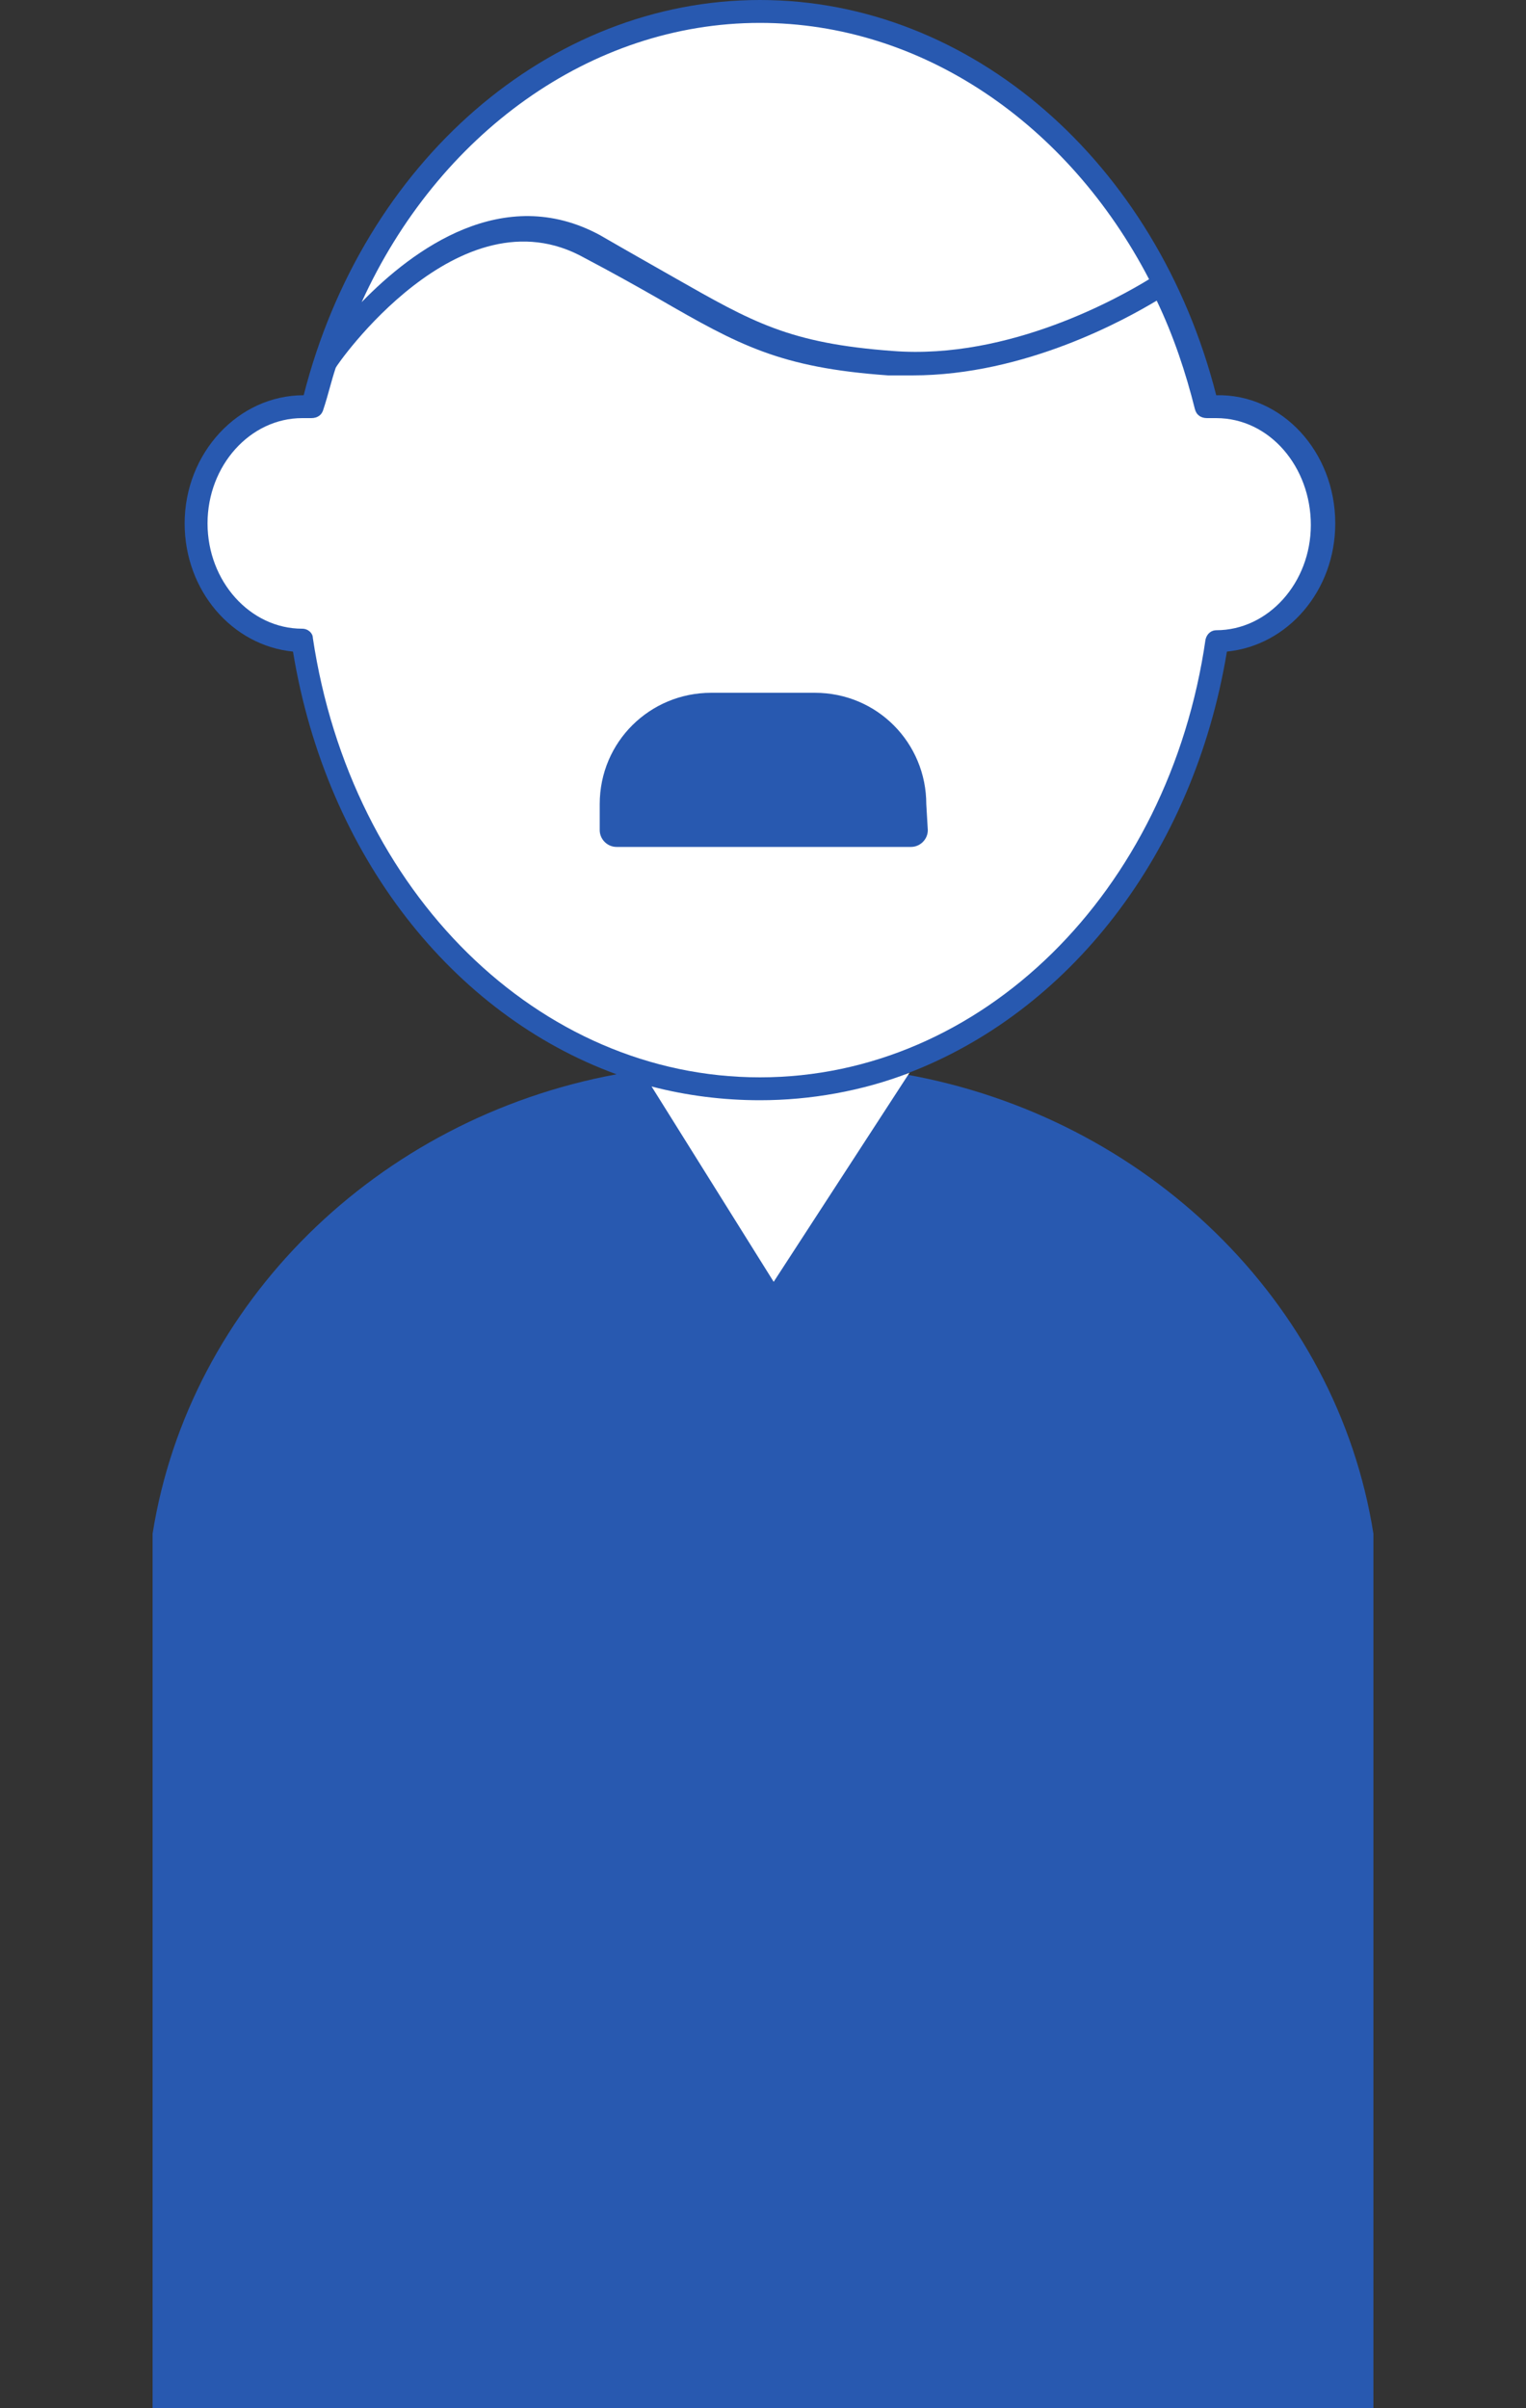 <?xml version="1.0" encoding="utf-8"?>
<!-- Generator: Adobe Illustrator 24.0.3, SVG Export Plug-In . SVG Version: 6.00 Build 0)  -->
<svg version="1.1" id="レイヤー_1" xmlns="http://www.w3.org/2000/svg" xmlns:xlink="http://www.w3.org/1999/xlink" x="0px"
	 y="0px" viewBox="0 0 100 157.8" style="enable-background:new 0 0 100 157.8;" xml:space="preserve">
<rect x="0" y="0" width="100" height="157.8" fill="#333333" stroke="none"/>
<style type="text/css">
	.st0{fill:#2859B0;}
	.st1{fill:#FFFFFF;}
</style>
<title>ng_1</title>
<g id="レイヤー_2_1_">
	<g id="ナイジェリア">
		<path class="st0" d="M59.3,70.4C70,66.4,78.2,56,80.4,42.7c4-0.4,7.1-4,7.1-8.4c0-4.7-3.5-8.5-7.8-8.4C75.8,10.6,63.6,0,49.8,0
			s-26,10.6-29.9,25.9c-4.3,0-7.8,3.8-7.8,8.4c0,4.4,3.1,8,7.1,8.4c2.2,13.4,10.5,23.8,21.2,27.7c-15.7,2.9-28,15-30.4,30.1v57.3h80
			v-57.3C87.6,85.3,75.1,73.2,59.3,70.4z"/>
		<path class="st1" d="M49.8,72.1c-2.4,0-4.8-0.3-7.1-0.9l8,12.8l8.9-13.7C56.5,71.5,53.1,72.1,49.8,72.1z"/>
		<path class="st1" d="M49.8,1.5c10.6,0,20.2,6.6,25.5,16.8c-1.8,1.1-9.1,5.3-16.8,4.7c-6.8-0.5-9.2-1.9-14.3-4.8
			c-1.4-0.8-3-1.7-4.9-2.8c-6.3-3.4-12.2,0.9-15.6,4.4C28.7,8.8,38.7,1.5,49.8,1.5z"/>
		<path class="st1" d="M79.7,27.4c-0.2,0-0.4,0-0.6,0c-0.4,0-0.7-0.2-0.8-0.6c-0.6-2.4-1.4-4.8-2.5-7.1c-2,1.2-8.6,4.9-16,4.9
			c-0.5,0-1.1,0-1.6,0c-7.1-0.5-9.8-2-15-5c-1.4-0.8-3-1.7-4.9-2.7C30.1,12.3,22,24,22,24.1l0,0c-0.3,0.9-0.5,1.8-0.8,2.7
			c-0.1,0.4-0.4,0.6-0.8,0.6c-0.2,0-0.4,0-0.6,0c-3.4,0-6.2,3.1-6.2,6.9s2.8,6.9,6.2,6.9c0.4,0,0.7,0.3,0.7,0.6
			C23,58.5,35.3,70.6,49.8,70.6S76.6,58.5,79,41.9c0.1-0.4,0.4-0.6,0.7-0.6c3.4,0,6.2-3.1,6.2-6.9S83.2,27.4,79.7,27.4z M60.8,54.4
			c0,0.6-0.5,1.1-1.1,1.1H40.4c-0.6,0-1.1-0.5-1.1-1.1l0,0v-1.7c0-4.1,3.3-7.3,7.3-7.3h6.8c4.1,0,7.3,3.3,7.3,7.3L60.8,54.4z"/>
	</g>
</g>
</svg>
